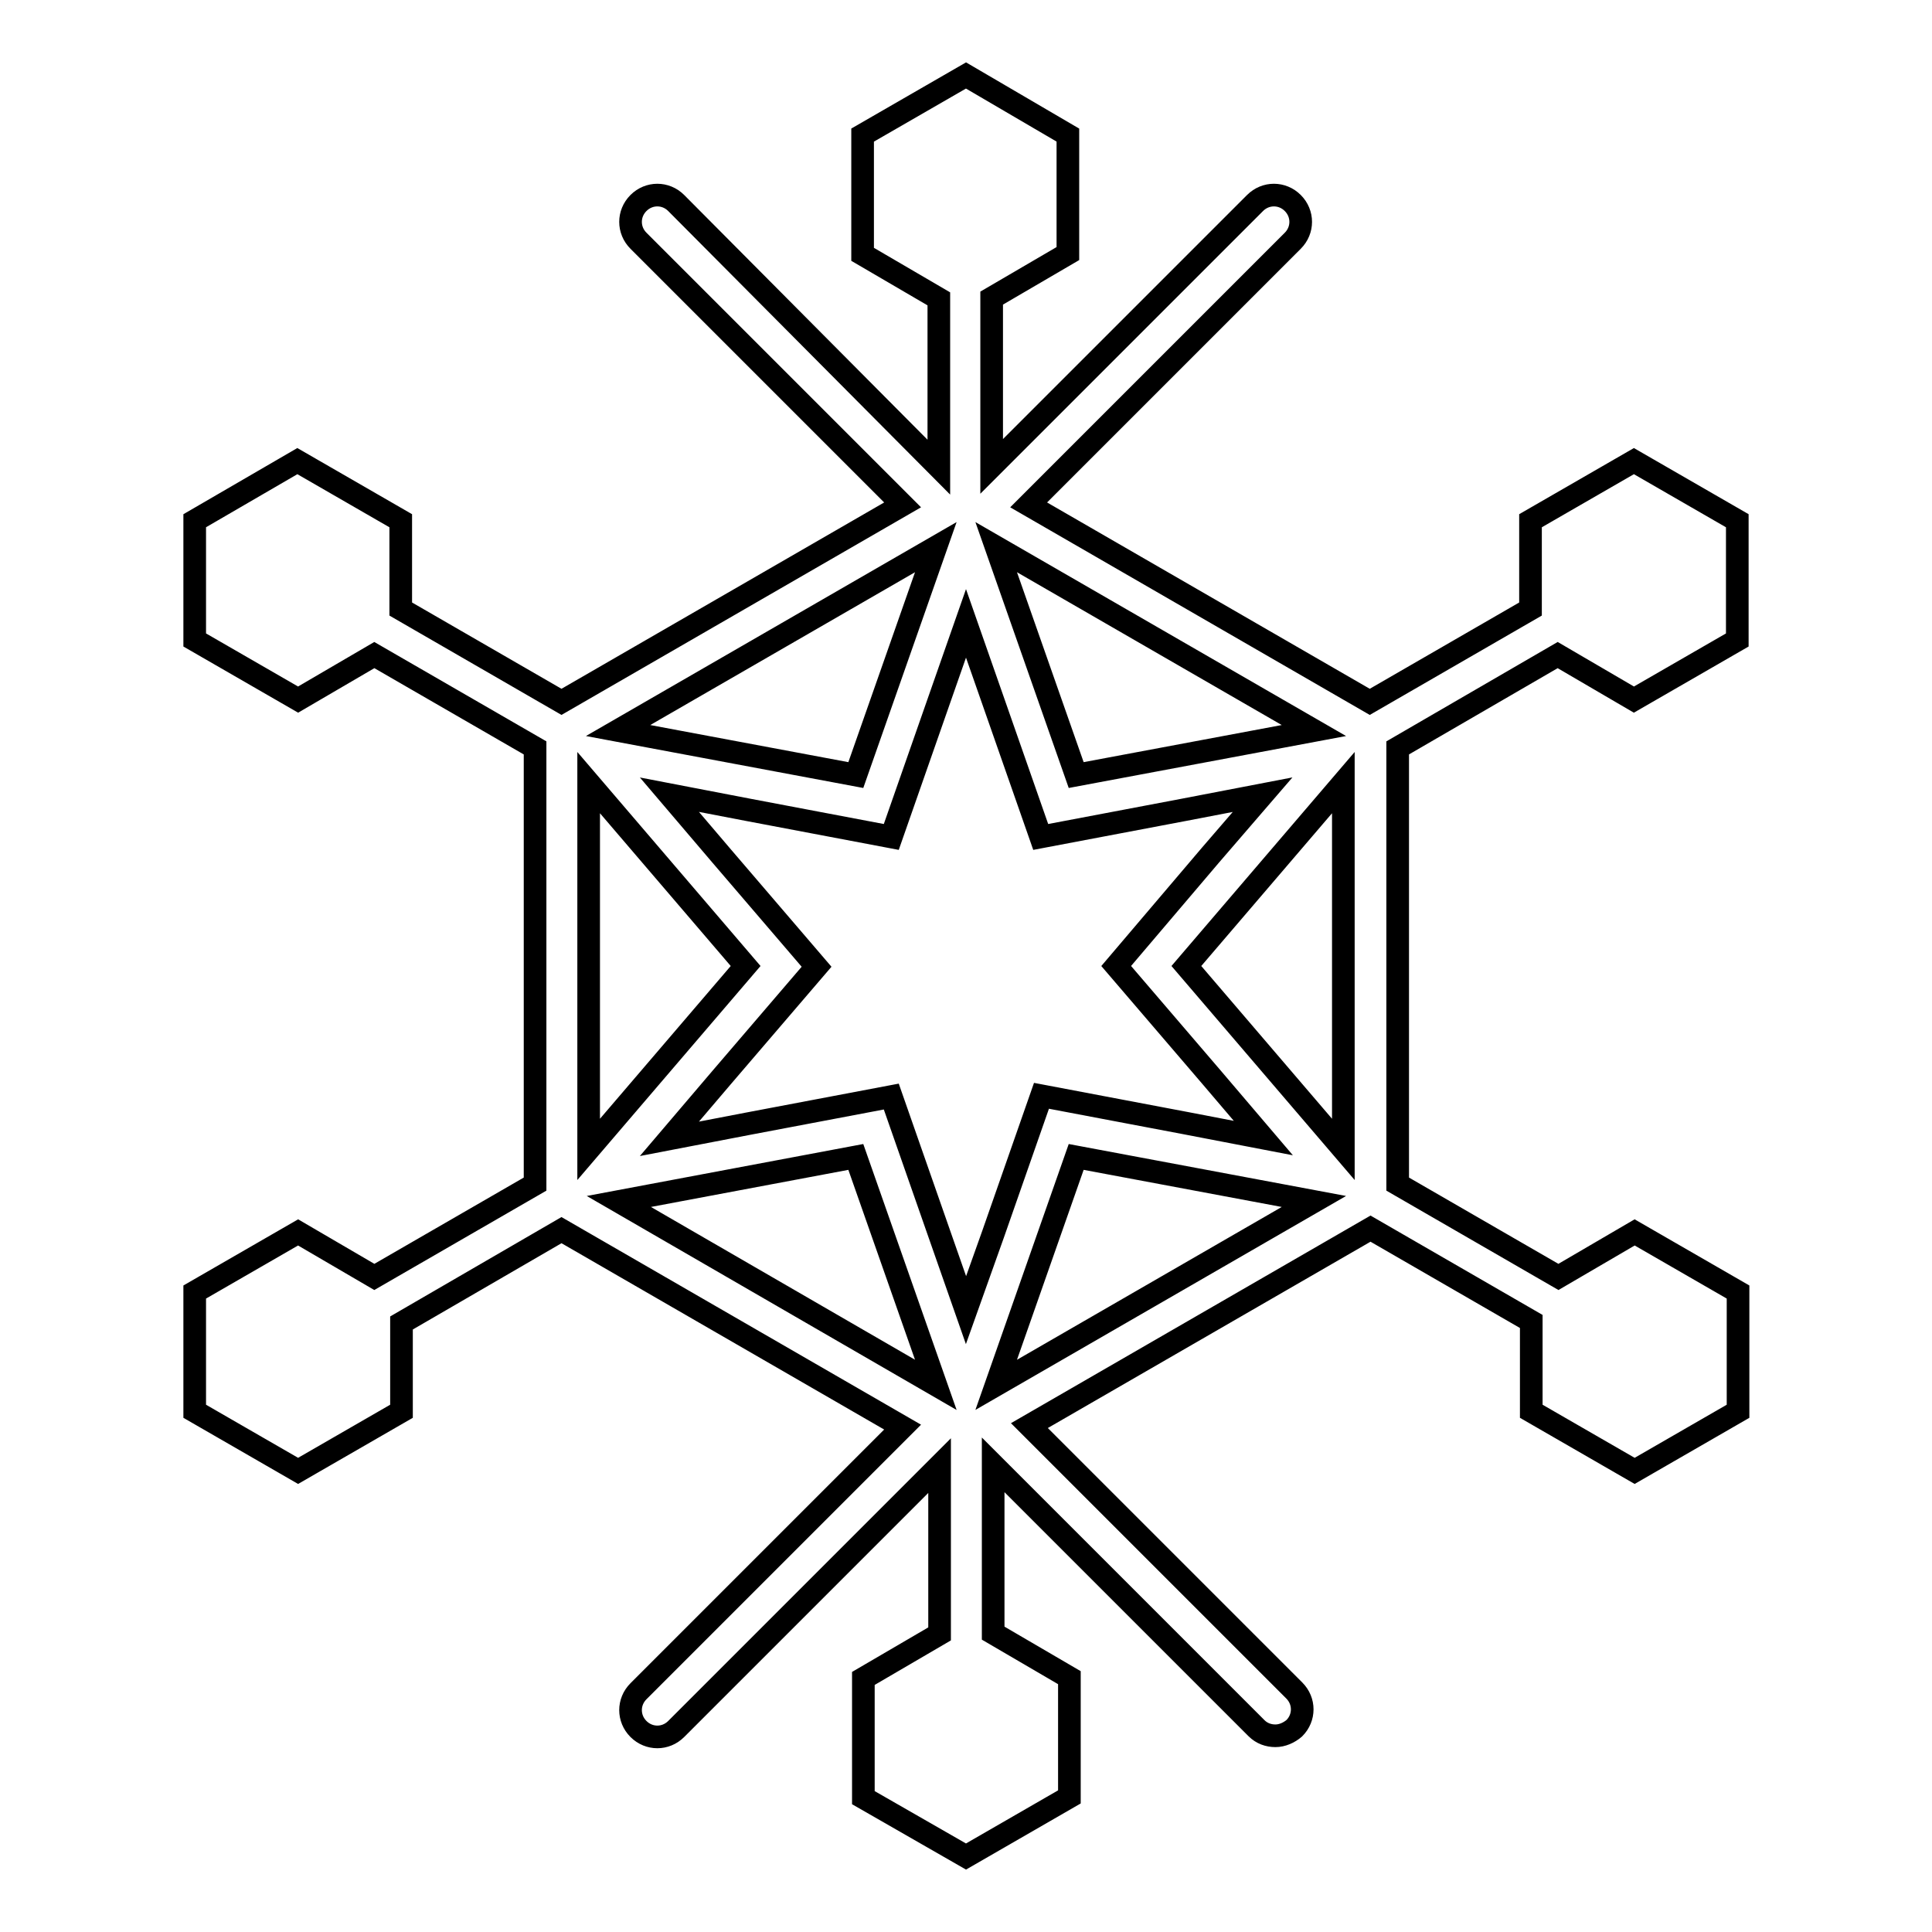 <?xml version="1.0" encoding="utf-8"?>
<!-- Svg Vector Icons : http://www.onlinewebfonts.com/icon -->
<!DOCTYPE svg PUBLIC "-//W3C//DTD SVG 1.1//EN" "http://www.w3.org/Graphics/SVG/1.1/DTD/svg11.dtd">
<svg version="1.1" xmlns="http://www.w3.org/2000/svg" xmlns:xlink="http://www.w3.org/1999/xlink" x="0px" y="0px" viewBox="0 0 256 256" enable-background="new 0 0 256 256" xml:space="preserve">
<g><g><g><path stroke-width="3" fill-opacity="0" stroke="#000000"  d="M206.4,86.8l10.1,5.9l13.7-7.9V69l-13.7-7.9L202.8,69v11.7L181.5,93l-45.2-26.1l35-35c1.4-1.4,1.4-3.6,0-5c-1.4-1.4-3.6-1.4-5,0l-34.9,34.9V39.5l10.1-5.9V17.9L128,10l-13.7,7.9v15.8l10.1,5.9v22.3L89.6,26.9c-1.4-1.4-3.6-1.4-5,0c-1.4,1.4-1.4,3.6,0,5l35,35L74.4,93L53.1,80.7V69l-13.7-7.9L25.8,69v15.8l13.7,7.9l10.1-5.9l21.3,12.3v57.8l-21.3,12.3l-10.1-5.9l-13.7,7.9l0,15.8l13.7,7.9l13.7-7.9v-11.7L74.4,163l45.2,26.1l-35,35c-1.4,1.4-1.4,3.6,0,5c1.4,1.4,3.6,1.4,5,0l34.9-34.9v22.3l-10.1,5.9v15.8L128,246l13.7-7.9v-15.8l-10.1-5.9v-22.3l34.9,34.9c0.7,0.7,1.6,1,2.5,1c0.9,0,1.8-0.4,2.5-1c1.4-1.4,1.4-3.6,0-5l-35.1-35.1l45.2-26.1l21.3,12.3V187l13.7,7.9l13.7-7.9l0-15.8l-13.7-7.9l-10.1,5.9l-21.3-12.3V99.1L206.4,86.8z M178,152.3L157.2,128l20.8-24.3V152.3z M78,103.7L98.8,128L78,152.3V103.7z M128,173.6l-3.5-10l-6.4-18.3l-19,3.6l-10.4,2l6.9-8.1l12.6-14.7l-12.6-14.7l-6.9-8.1l10.4,2l19,3.6l6.4-18.3l3.5-10l3.5,10l6.4,18.3l19-3.6l10.4-2l-6.9,8L147.9,128l12.6,14.7l6.9,8.1l-10.4-2l-19-3.6l-6.4,18.3L128,173.6z M174.1,96.8l-31.5,5.9L132,72.5L174.1,96.8z M124,72.5l-10.6,30.2l-31.5-5.9L124,72.5z M82,159.2l31.4-5.9l10.6,30.2L82,159.2z M132,183.5l10.6-30.2l31.5,5.9L132,183.5z"/></g><g></g><g></g><g></g><g></g><g></g><g></g><g></g><g></g><g></g><g></g><g></g><g></g><g></g><g></g><g></g></g></g>
</svg>